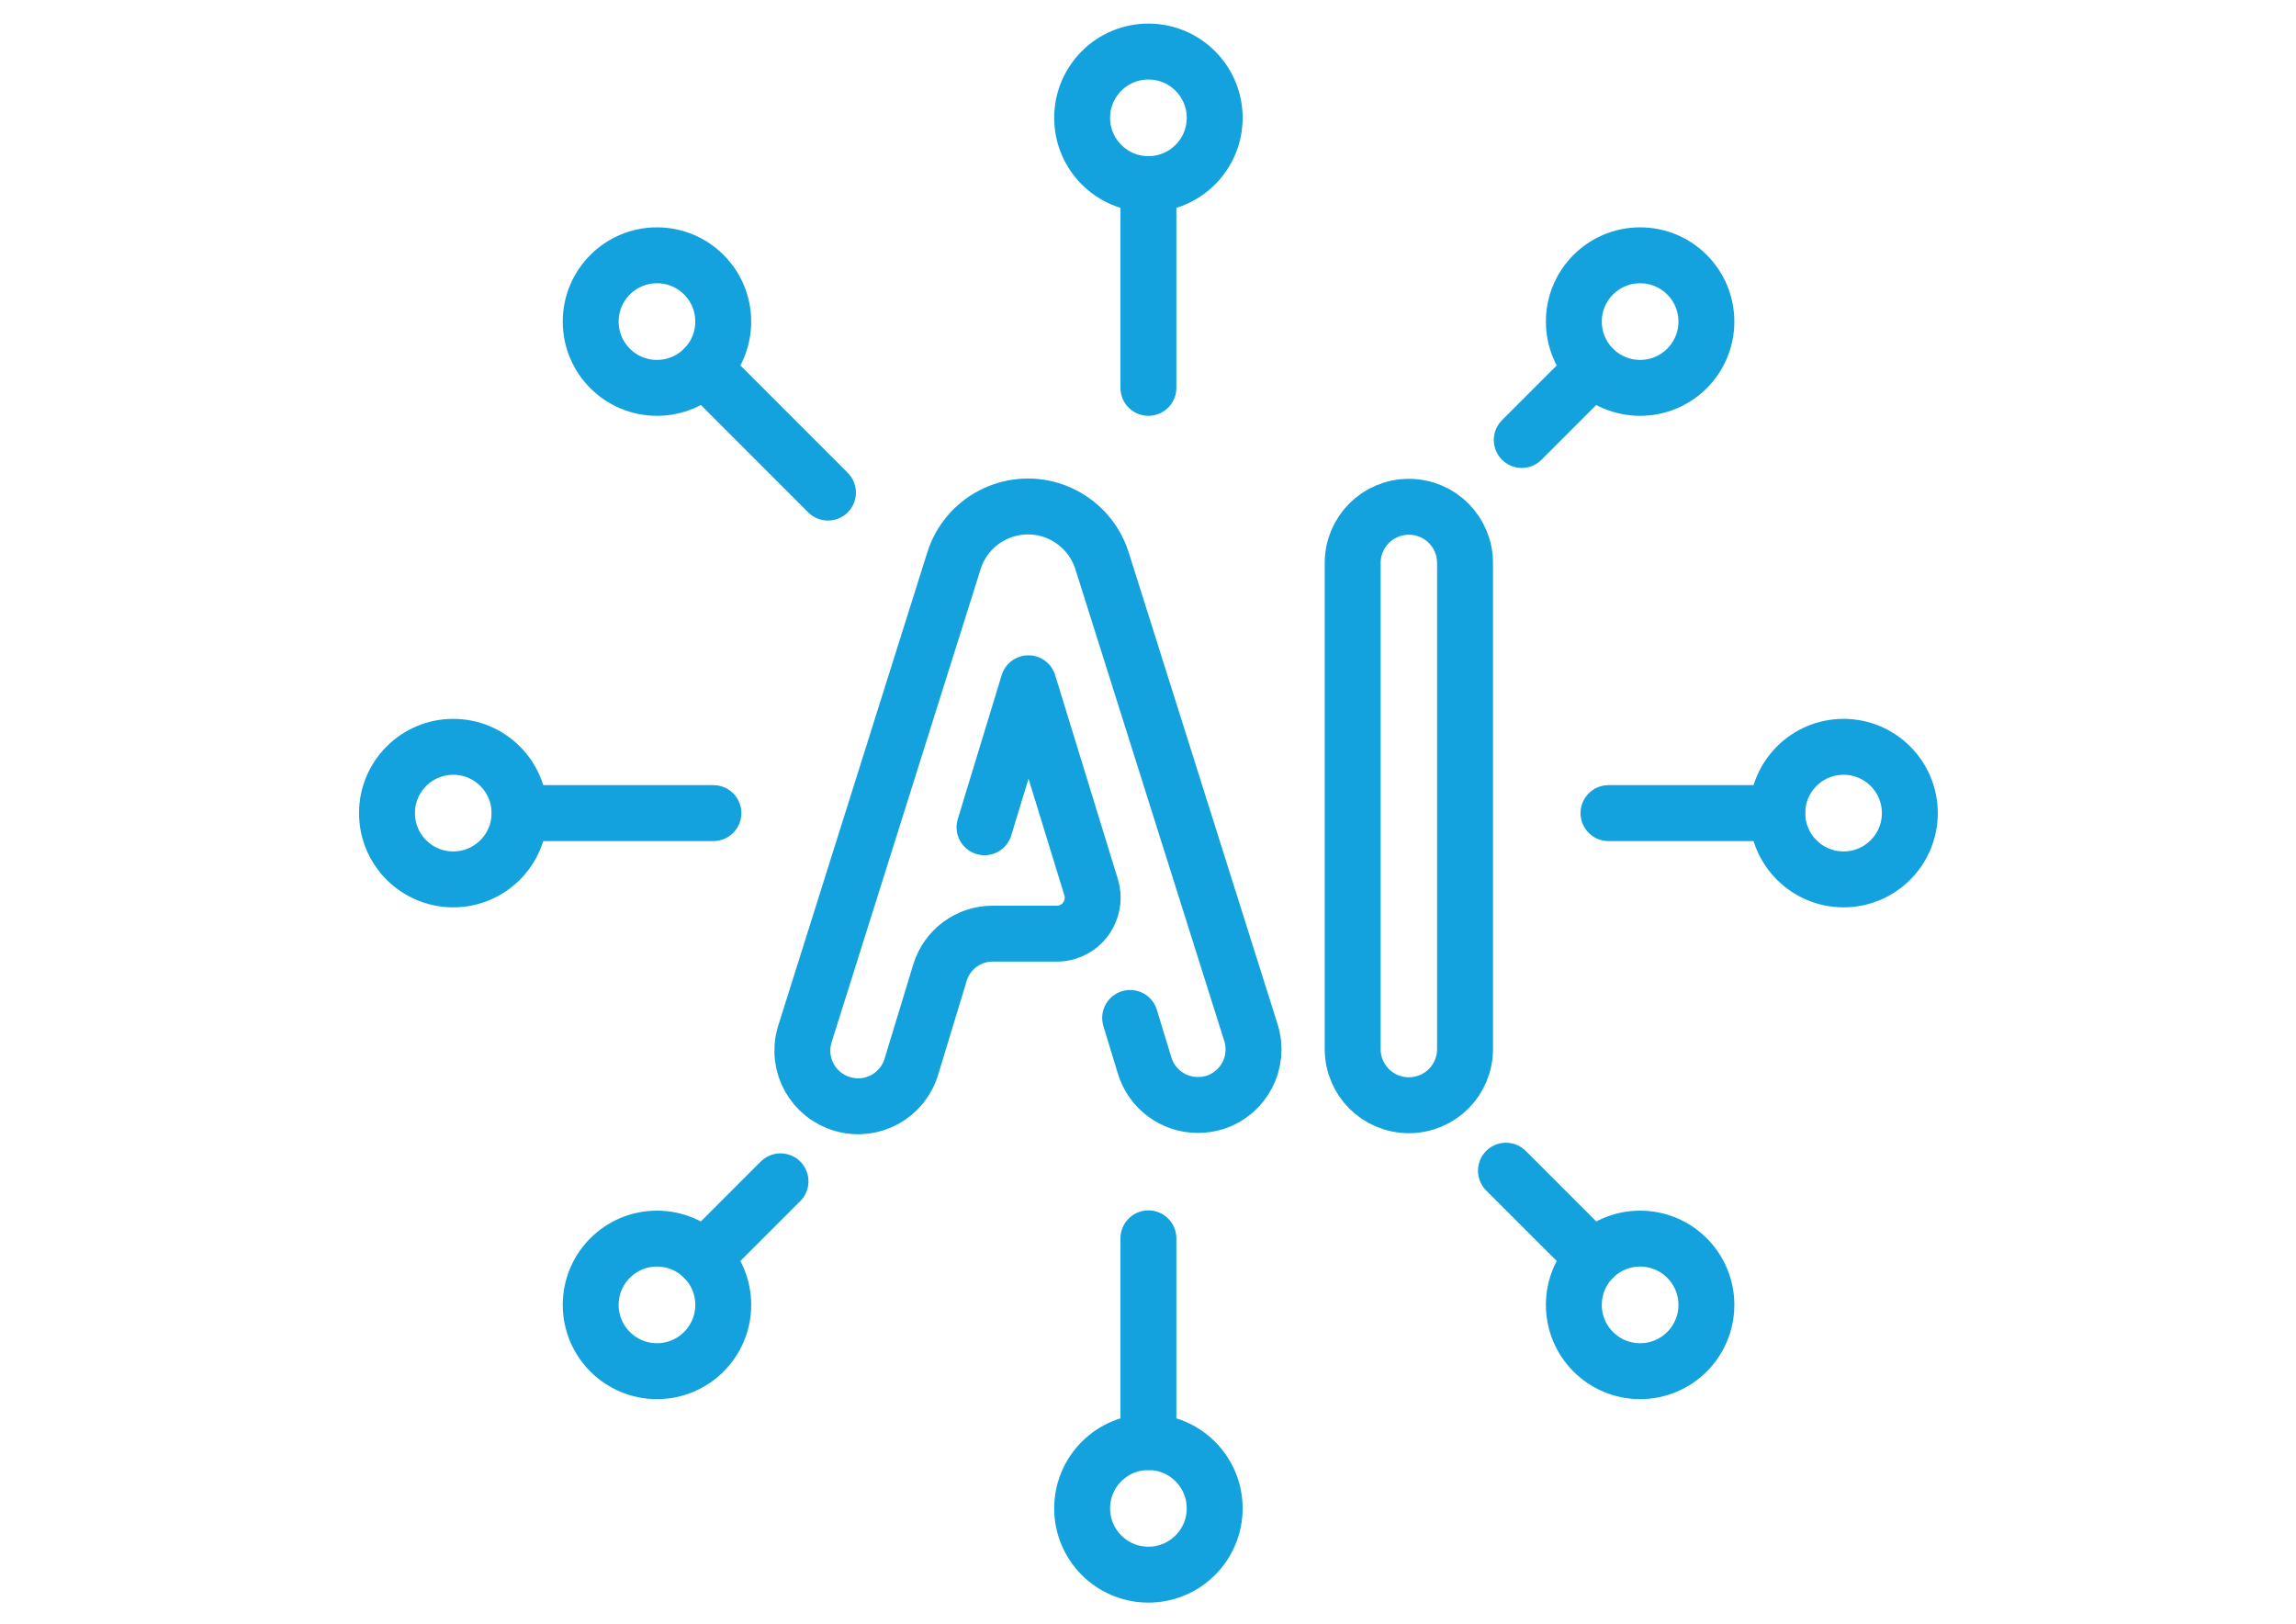 <svg xmlns="http://www.w3.org/2000/svg" id="Capa_1" data-name="Capa 1" viewBox="0 0 841.9 595.3"><g id="Grupo_604" data-name="Grupo 604"><circle id="Elipse_980" data-name="Elipse 980" cx="421.1" cy="43.2" r="24.3" fill="none" stroke="#13a2dd" stroke-linecap="round" stroke-linejoin="round" stroke-width="20.5"></circle><circle id="Elipse_981" data-name="Elipse 981" cx="240.9" cy="117.9" r="24.3" fill="none" stroke="#13a2dd" stroke-linecap="round" stroke-linejoin="round" stroke-width="20.5"></circle><line id="L&#xED;nea_106" data-name="L&#xED;nea 106" x1="258.1" y1="135.1" x2="303.6" y2="180.6" fill="none" stroke="#13a2dd" stroke-linecap="round" stroke-linejoin="round" stroke-width="20.5"></line><circle id="Elipse_982" data-name="Elipse 982" cx="166.2" cy="298.1" r="24.3" fill="none" stroke="#13a2dd" stroke-linecap="round" stroke-linejoin="round" stroke-width="20.5"></circle><line id="L&#xED;nea_107" data-name="L&#xED;nea 107" x1="190.6" y1="298.1" x2="261.6" y2="298.1" fill="none" stroke="#13a2dd" stroke-linecap="round" stroke-linejoin="round" stroke-width="20.5"></line><circle id="Elipse_983" data-name="Elipse 983" cx="240.9" cy="478.4" r="24.3" fill="none" stroke="#13a2dd" stroke-linecap="round" stroke-linejoin="round" stroke-width="20.5"></circle><line id="L&#xED;nea_108" data-name="L&#xED;nea 108" x1="258.1" y1="461.2" x2="286.2" y2="433.1" fill="none" stroke="#13a2dd" stroke-linecap="round" stroke-linejoin="round" stroke-width="20.5"></line><circle id="Elipse_984" data-name="Elipse 984" cx="421.1" cy="553" r="24.3" fill="none" stroke="#13a2dd" stroke-linecap="round" stroke-linejoin="round" stroke-width="20.5"></circle><circle id="Elipse_985" data-name="Elipse 985" cx="601.4" cy="478.4" r="24.3" fill="none" stroke="#13a2dd" stroke-linecap="round" stroke-linejoin="round" stroke-width="20.5"></circle><line id="L&#xED;nea_109" data-name="L&#xED;nea 109" x1="584.2" y1="461.2" x2="552.2" y2="429.2" fill="none" stroke="#13a2dd" stroke-linecap="round" stroke-linejoin="round" stroke-width="20.5"></line><circle id="Elipse_986" data-name="Elipse 986" cx="676" cy="298.1" r="24.3" fill="none" stroke="#13a2dd" stroke-linecap="round" stroke-linejoin="round" stroke-width="20.5"></circle><line id="L&#xED;nea_110" data-name="L&#xED;nea 110" x1="651.7" y1="298.1" x2="589.8" y2="298.1" fill="none" stroke="#13a2dd" stroke-linecap="round" stroke-linejoin="round" stroke-width="20.5"></line><circle id="Elipse_987" data-name="Elipse 987" cx="601.4" cy="117.9" r="24.3" fill="none" stroke="#13a2dd" stroke-linecap="round" stroke-linejoin="round" stroke-width="20.5"></circle><line id="L&#xED;nea_111" data-name="L&#xED;nea 111" x1="584.2" y1="135.1" x2="558" y2="161.3" fill="none" stroke="#13a2dd" stroke-linecap="round" stroke-linejoin="round" stroke-width="20.5"></line><line id="L&#xED;nea_112" data-name="L&#xED;nea 112" x1="421.1" y1="528.7" x2="421.1" y2="454" fill="none" stroke="#13a2dd" stroke-linecap="round" stroke-linejoin="round" stroke-width="20.5"></line><line id="L&#xED;nea_113" data-name="L&#xED;nea 113" x1="421.1" y1="142.2" x2="421.1" y2="67.6" fill="none" stroke="#13a2dd" stroke-linecap="round" stroke-linejoin="round" stroke-width="20.5"></line><path id="Rect&#xE1;ngulo_463" data-name="Rect&#xE1;ngulo 463" d="M516.6,185.8h0c11.4,0,20.6,9.2,20.6,20.6v178.2c0,11.4-9.2,20.6-20.6,20.6h0c-11.4,0-20.6-9.2-20.6-20.6v-178.2c0-11.4,9.2-20.6,20.6-20.6Z" fill="none" stroke="#13a2dd" stroke-linecap="round" stroke-linejoin="round" stroke-width="20.5"></path><path id="Trazado_7448" data-name="Trazado 7448" d="M361,303.3l16.1-52.8,23,74.8c2.1,6.9-1.8,14.3-8.7,16.4-1.2.4-2.5.6-3.9.6h-23.6c-8.8,0-16.6,5.8-19.2,14.2l-10.4,34.2c-3.1,10.9-14.3,17.2-25.2,14.1-10.9-3.1-17.2-14.3-14.1-25.2,0-.3.2-.7.3-1l54.5-173c4.7-15,20.7-23.3,35.7-18.6,8.8,2.8,15.8,9.7,18.6,18.6l54.6,173c3.4,10.8-2.6,22.2-13.3,25.6-2,.6-4.1.9-6.2.9h0c-9,0-16.9-5.9-19.5-14.5l-5.3-17.4" fill="none" stroke="#13a2dd" stroke-linecap="round" stroke-linejoin="round" stroke-width="20.5"></path></g></svg>